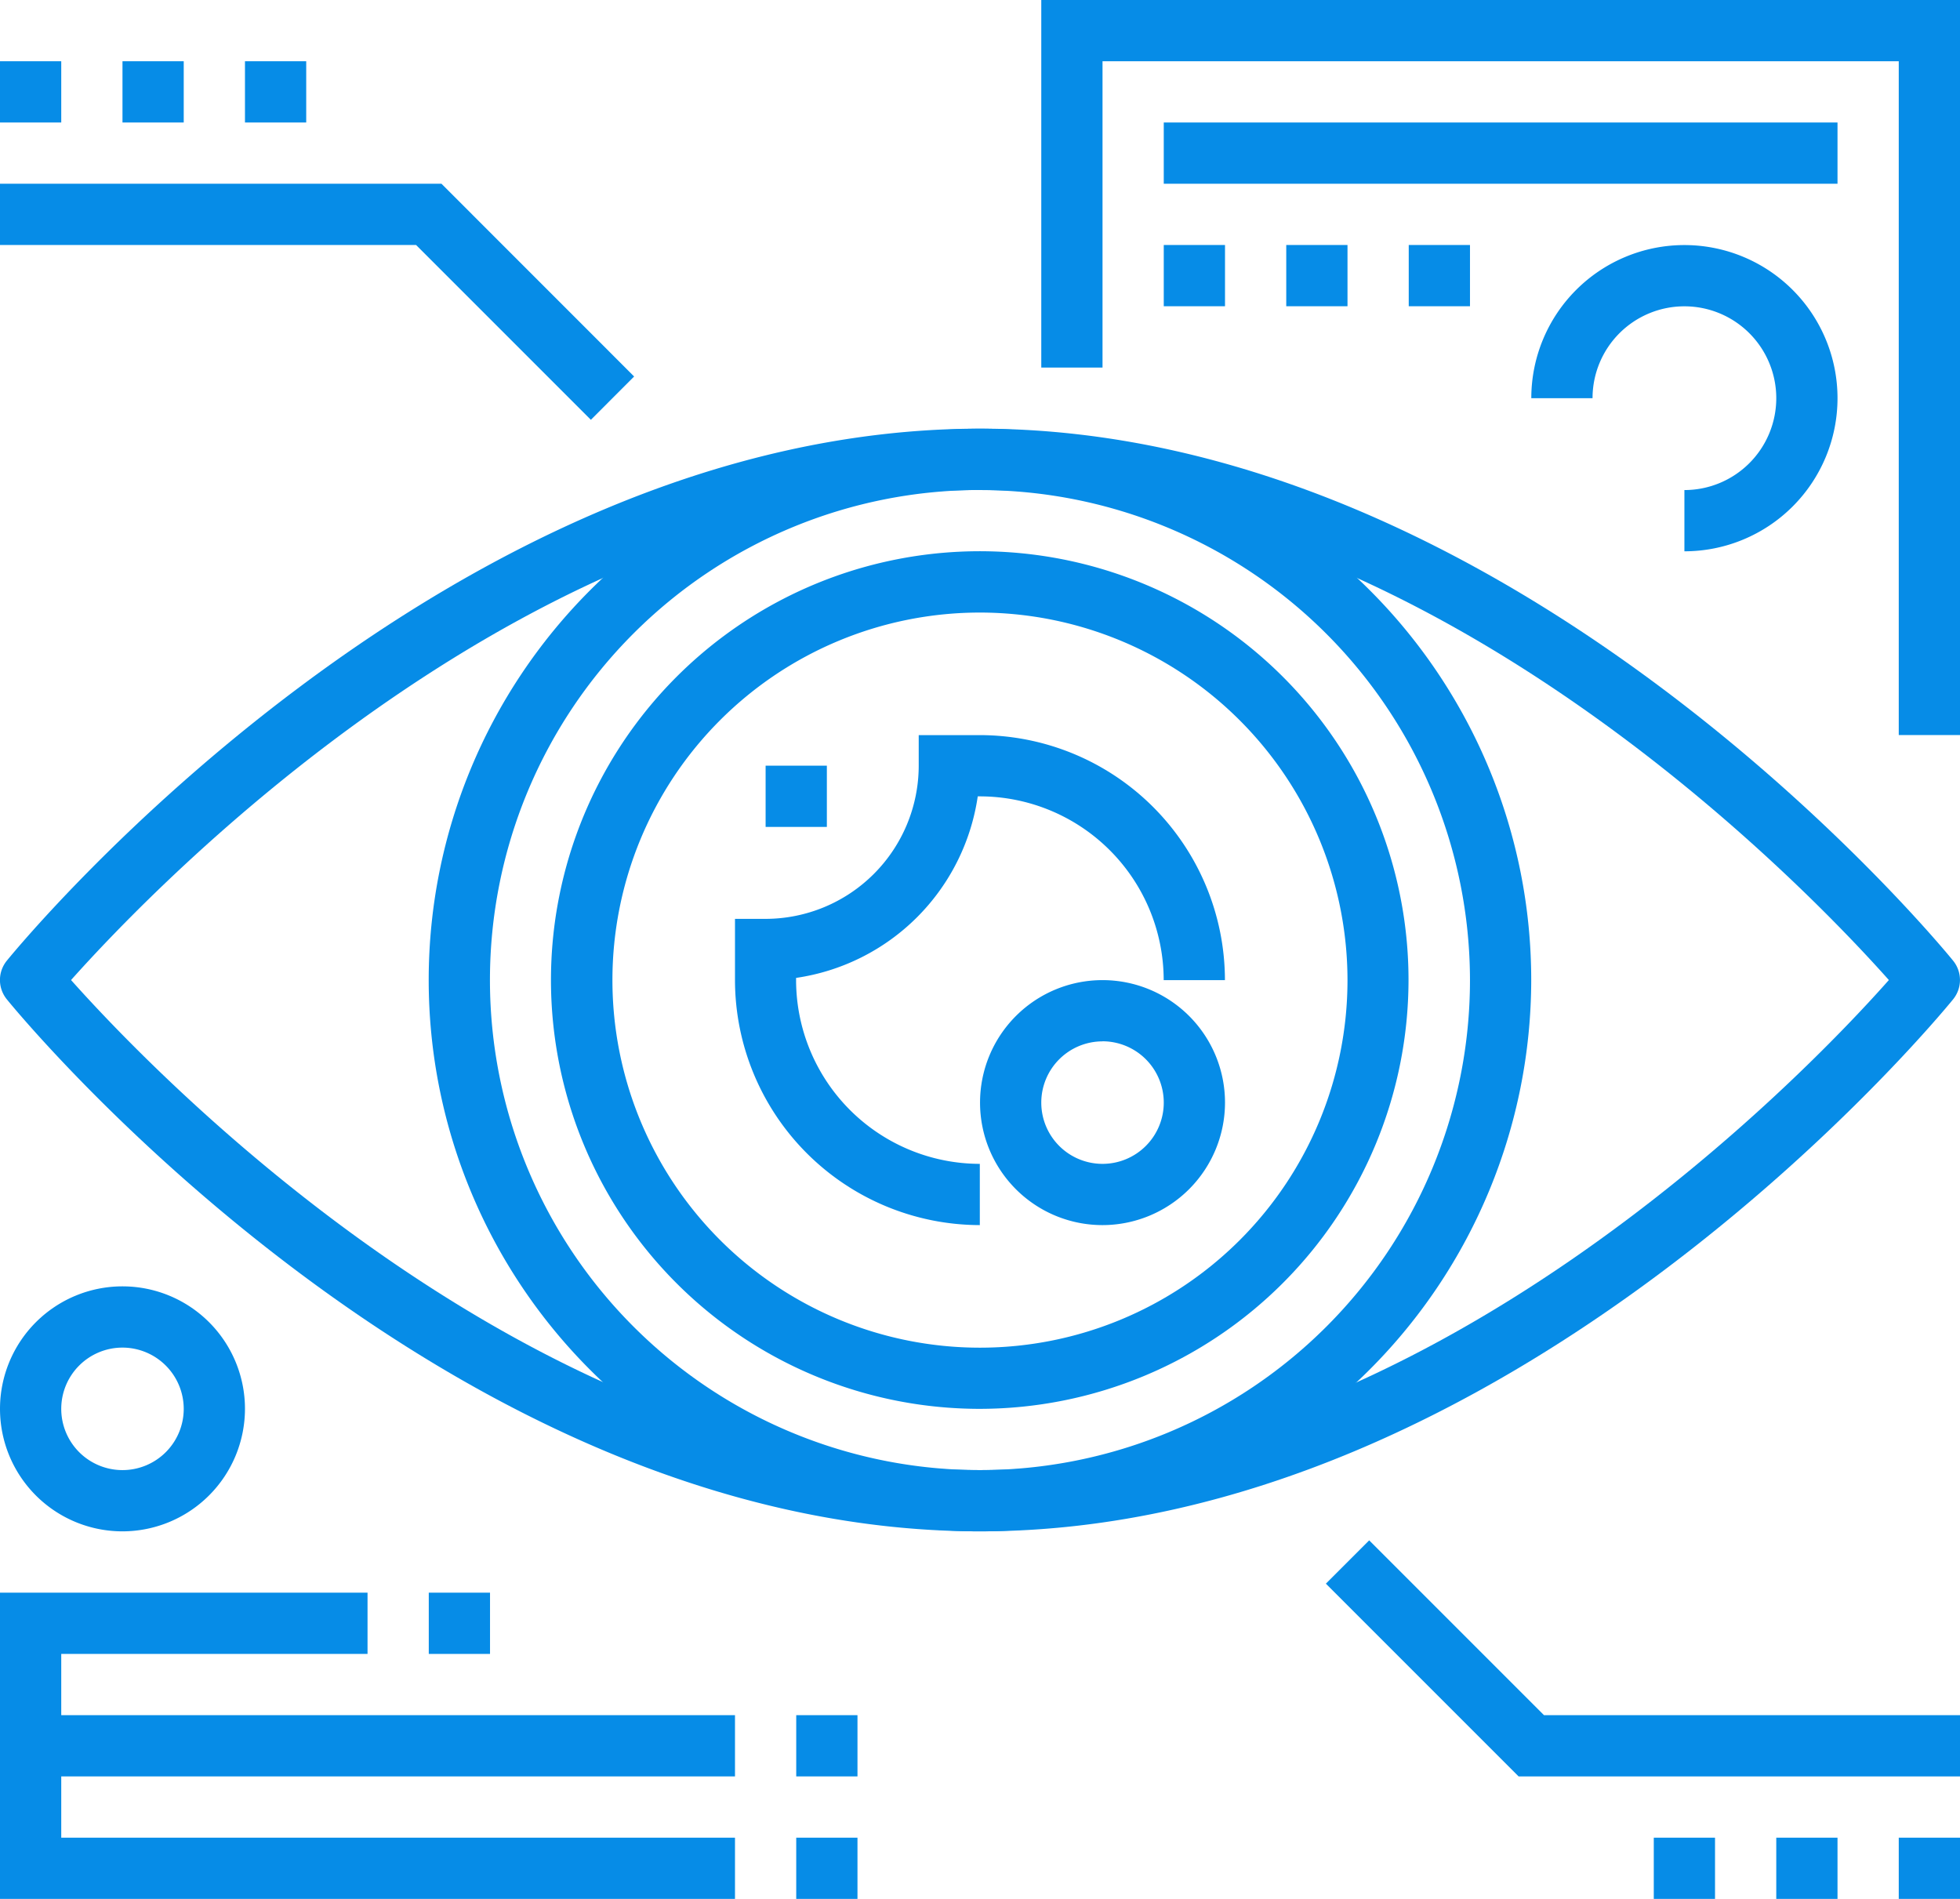 <svg id="Layer_30" data-name="Layer 30" xmlns="http://www.w3.org/2000/svg" viewBox="0 0 265.63 257.33"><defs><style>.cls-1{fill:#068ce7;}</style></defs><title>about-icon-diligence</title><path class="cls-1" d="M153.92,212.19c-72.2,0-129.48-69.14-131.88-72.09a4.15,4.15,0,0,1,0-5.25c2.4-2.94,59.68-72.09,131.88-72.09s129.48,69.14,131.88,72.09a4.15,4.15,0,0,1,0,5.25C283.4,143.05,226.13,212.19,153.92,212.19ZM30.74,137.48C42,150.11,93.4,203.89,153.92,203.89s112-53.78,123.18-66.41c-11.23-12.62-62.66-66.41-123.18-66.41S42,124.86,30.74,137.48Z" transform="translate(-21.11 -4.67)"/><path class="cls-1" d="M153.92,212.19a74.71,74.71,0,1,1,74.71-74.71A74.8,74.8,0,0,1,153.92,212.19Zm0-141.12a66.41,66.41,0,1,0,66.41,66.41A66.48,66.48,0,0,0,153.92,71.08Z" transform="translate(-21.11 -4.67)"/><path class="cls-1" d="M153.92,195.59A58.11,58.11,0,1,1,212,137.48,58.17,58.17,0,0,1,153.92,195.59Zm0-107.91a49.81,49.81,0,1,0,49.81,49.81A49.86,49.86,0,0,0,153.92,87.68Z" transform="translate(-21.11 -4.67)"/><rect class="cls-1" x="103.76" y="103.76" width="8.3" height="8.3"/><path class="cls-1" d="M153.92,170.69a33.24,33.24,0,0,1-33.2-33.2v-8.3h4.15a20.78,20.78,0,0,0,20.75-20.75v-4.15h8.3a33.24,33.24,0,0,1,33.2,33.2h-8.3a24.93,24.93,0,0,0-24.9-24.9h-0.3A29.12,29.12,0,0,1,129,137.19v0.3a24.93,24.93,0,0,0,24.9,24.9v8.3Z" transform="translate(-21.11 -4.67)"/><path class="cls-1" d="M170.53,170.69a16.6,16.6,0,1,1,16.6-16.6A16.62,16.62,0,0,1,170.53,170.69Zm0-24.9a8.3,8.3,0,1,0,8.3,8.3A8.31,8.31,0,0,0,170.53,145.78Z" transform="translate(-21.11 -4.67)"/><polygon class="cls-1" points="80.08 56.89 56.39 33.2 0 33.2 0 24.9 59.83 24.9 85.94 51.02 80.08 56.89"/><rect class="cls-1" y="8.3" width="8.3" height="8.3"/><rect class="cls-1" x="16.6" y="8.3" width="8.3" height="8.3"/><rect class="cls-1" x="33.2" y="8.3" width="8.3" height="8.3"/><polygon class="cls-1" points="265.63 240.73 205.81 240.73 179.69 214.61 185.56 208.74 209.25 232.43 265.63 232.43 265.63 240.73"/><rect class="cls-1" x="257.33" y="249.03" width="8.3" height="8.3"/><rect class="cls-1" x="240.73" y="249.03" width="8.3" height="8.3"/><rect class="cls-1" x="224.13" y="249.03" width="8.3" height="8.3"/><polygon class="cls-1" points="265.63 99.61 257.33 99.61 257.33 8.3 149.42 8.3 149.42 49.81 141.12 49.81 141.12 0 265.63 0 265.63 99.61"/><path class="cls-1" d="M249.39,79.38v-8.3a12.45,12.45,0,1,0-12.45-12.45h-8.3A20.75,20.75,0,1,1,249.39,79.38Z" transform="translate(-21.11 -4.67)"/><rect class="cls-1" x="190.92" y="33.2" width="8.3" height="8.3"/><rect class="cls-1" x="174.32" y="33.2" width="8.3" height="8.3"/><rect class="cls-1" x="157.72" y="33.2" width="8.3" height="8.3"/><rect class="cls-1" x="157.72" y="16.6" width="91.31" height="8.3"/><polygon class="cls-1" points="99.61 240.73 0 240.73 0 215.83 49.81 215.83 49.81 224.13 8.3 224.13 8.3 232.43 99.61 232.43 99.61 240.73"/><polygon class="cls-1" points="99.61 257.33 0 257.33 0 236.58 8.3 236.58 8.3 249.03 99.61 249.03 99.61 257.33"/><path class="cls-1" d="M37.71,212.19a16.6,16.6,0,1,1,16.6-16.6A16.62,16.62,0,0,1,37.71,212.19Zm0-24.9a8.3,8.3,0,1,0,8.3,8.3A8.31,8.31,0,0,0,37.71,187.29Z" transform="translate(-21.11 -4.67)"/><rect class="cls-1" x="58.11" y="215.83" width="8.3" height="8.3"/><rect class="cls-1" x="107.91" y="249.03" width="8.3" height="8.3"/><rect class="cls-1" x="107.91" y="232.43" width="8.3" height="8.3"/></svg>